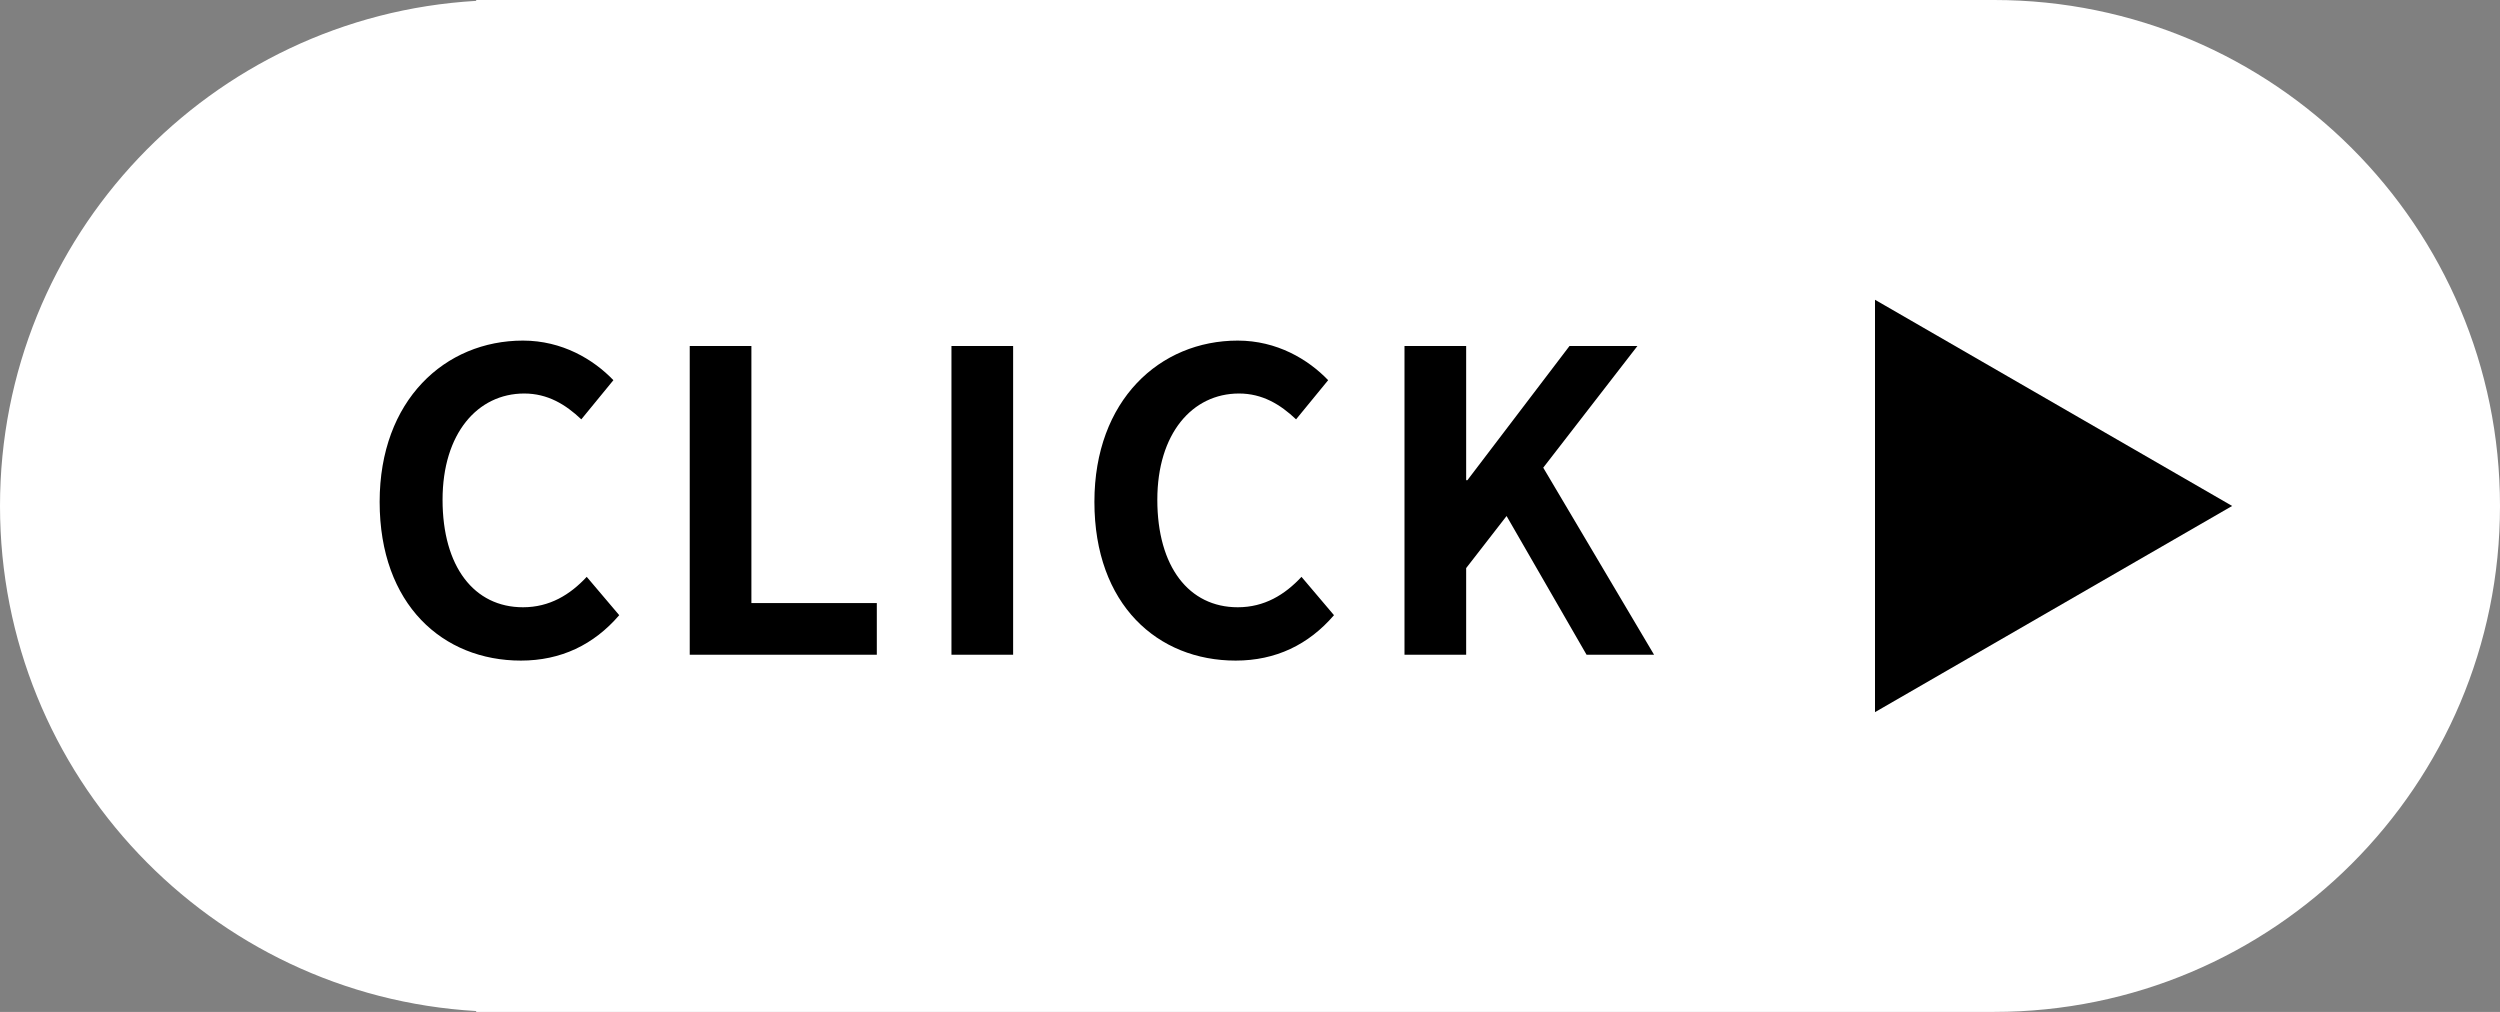<svg width="84" height="34" viewBox="0 0 84 34" fill="none" xmlns="http://www.w3.org/2000/svg">
<rect x="0" y="0" width="84" height="34" fill="#808080" stroke="none"/>
<path fill-rule="evenodd" clip-rule="evenodd" d="M16 33.971V34H17H67C76.389 34 84 26.389 84 17C84 7.611 76.389 0 67 0H17H16V0.029C7.077 0.546 0 7.947 0 17C0 26.053 7.077 33.454 16 33.971Z" fill="white"/>
<path d="M75 17L63 23.928L63 10.072L75 17Z" fill="black"/>
<path d="M17.502 22.196C14.884 22.196 12.756 20.32 12.756 16.862C12.756 13.446 14.954 11.444 17.572 11.444C18.888 11.444 19.938 12.074 20.61 12.774L19.532 14.09C19 13.586 18.398 13.222 17.614 13.222C16.046 13.222 14.87 14.566 14.87 16.792C14.87 19.046 15.934 20.404 17.572 20.404C18.468 20.404 19.154 19.984 19.714 19.382L20.806 20.67C19.952 21.664 18.846 22.196 17.502 22.196ZM23.175 22V11.626H25.247V20.264H29.461V22H23.175ZM31.969 22V11.626H34.041V22H31.969ZM41.518 22.196C38.9 22.196 36.772 20.32 36.772 16.862C36.772 13.446 38.97 11.444 41.588 11.444C42.904 11.444 43.954 12.074 44.626 12.774L43.548 14.09C43.016 13.586 42.414 13.222 41.63 13.222C40.062 13.222 38.886 14.566 38.886 16.792C38.886 19.046 39.95 20.404 41.588 20.404C42.484 20.404 43.17 19.984 43.73 19.382L44.822 20.67C43.968 21.664 42.862 22.196 41.518 22.196ZM47.191 22V11.626H49.263V16.134H49.305L52.735 11.626H55.017L51.853 15.714L55.577 22H53.309L50.621 17.338L49.263 19.088V22H47.191Z" fill="black"/>
</svg>
